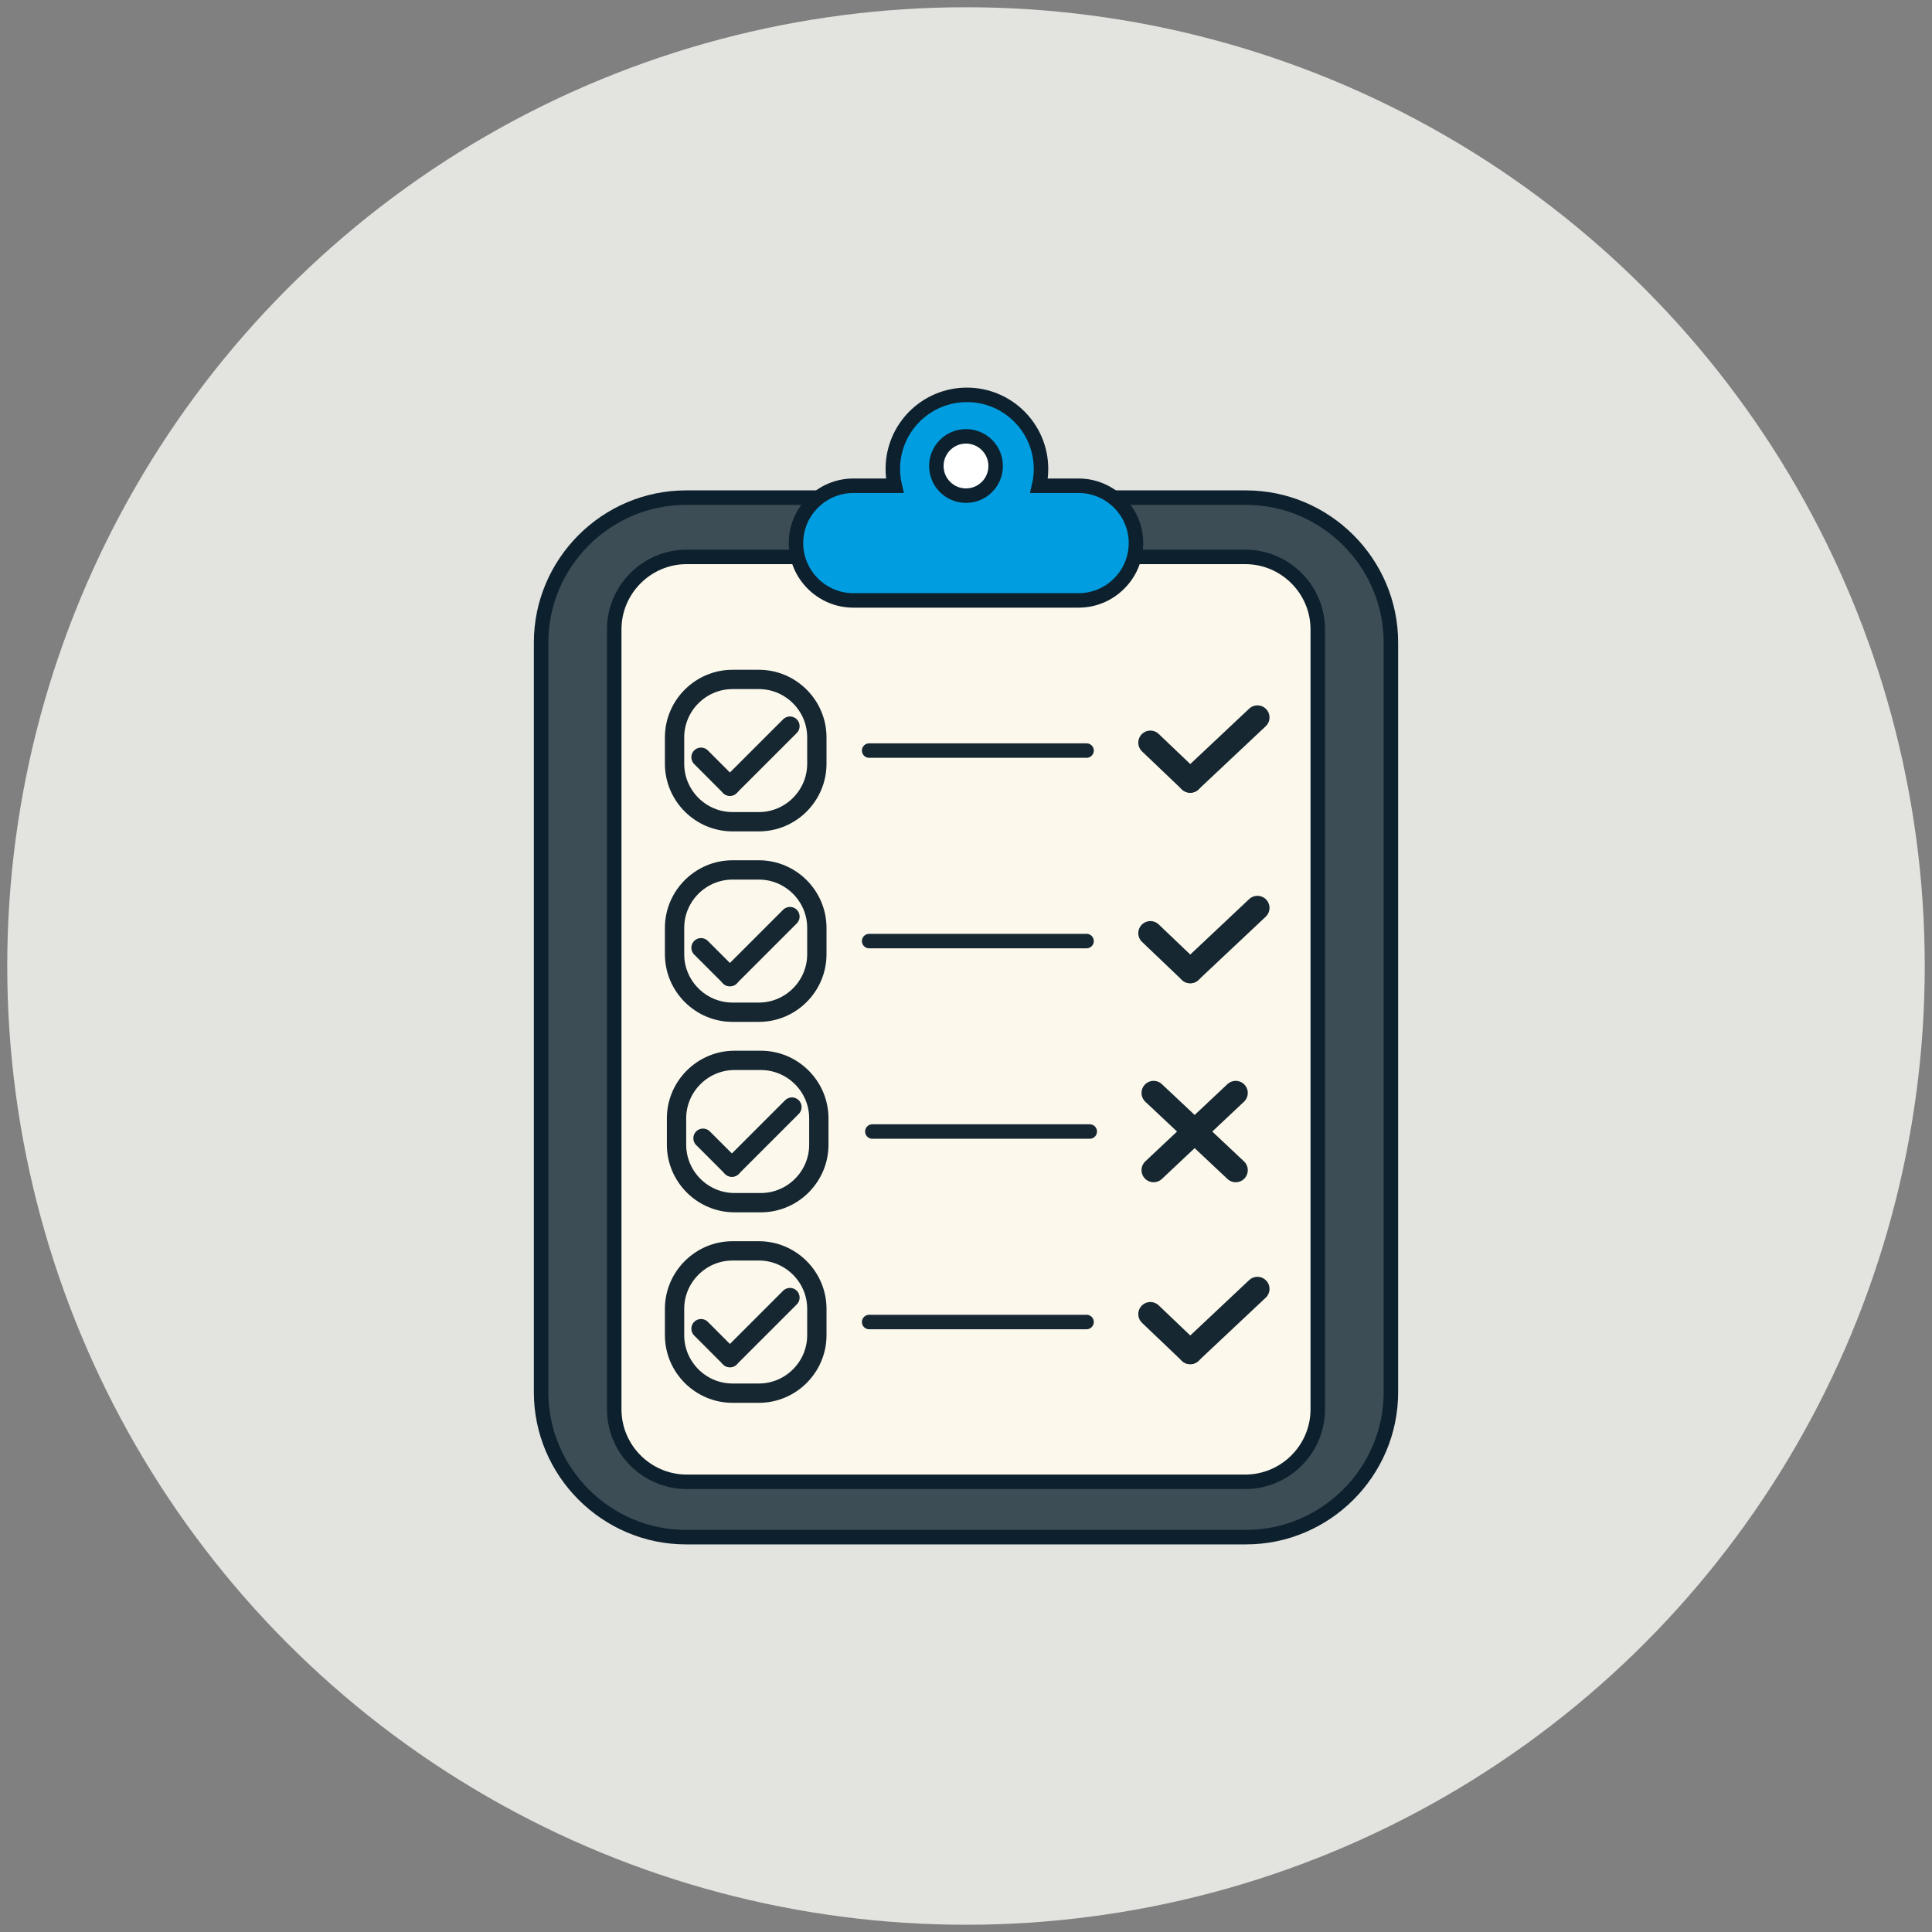 <?xml version="1.0" encoding="utf-8"?>
<!-- Generator: Adobe Illustrator 28.0.0, SVG Export Plug-In . SVG Version: 6.00 Build 0)  -->
<svg version="1.1" id="Слой_1" xmlns="http://www.w3.org/2000/svg" xmlns:xlink="http://www.w3.org/1999/xlink" x="0px" y="0px"
	 viewBox="0 0 400 400" style="enable-background:new 0 0 400 400;" xml:space="preserve">
<rect x="0" y="0" width="400" height="400" fill="#808080" stroke="none"/>
<style type="text/css">
	.st0{fill:#E3E4DF;}
	.st1{fill:#3C4D55;stroke:#0D202E;stroke-width:3;stroke-miterlimit:10;}
	.st2{fill:#FCF9EC;stroke:#0D202E;stroke-width:3;stroke-miterlimit:10;}
	.st3{fill:#009DE0;stroke:#0D202E;stroke-width:3;stroke-miterlimit:10;}
	.st4{fill:#FFFFFF;stroke:#0D202E;stroke-width:3;stroke-miterlimit:10;}
	.st5{fill:none;stroke:#162731;stroke-width:4;stroke-linecap:round;stroke-miterlimit:10;}
	.st6{fill:none;stroke:#162731;stroke-width:5;stroke-linecap:round;stroke-miterlimit:10;}
	.st7{fill:none;stroke:#162731;stroke-width:3;stroke-linecap:round;stroke-linejoin:round;stroke-miterlimit:10;}
</style>
<circle class="st0" cx="200" cy="200" r="198.5"/>
<g>
	<path class="st1" d="M257.97,318.25H142.03c-16.5,0-30-13.5-30-30V133.03c0-16.5,13.5-30,30-30h115.94c16.5,0,30,13.5,30,30v155.22
		C287.97,304.75,274.47,318.25,257.97,318.25z"/>
	<path class="st2" d="M257.83,306.79H142.17c-8.25,0-15-6.75-15-15V130.3c0-8.25,6.75-15,15-15h115.66c8.25,0,15,6.75,15,15v161.49
		C272.83,300.04,266.08,306.79,257.83,306.79z"/>
	<path class="st3" d="M235.19,112.44c0,3.27-1.33,6.24-3.49,8.38c-2.14,2.15-5.11,3.49-8.38,3.49h-46.65
		c-6.53,0-11.87-5.34-11.87-11.87c0-3.27,1.33-6.24,3.49-8.38c2.14-2.15,5.11-3.49,8.38-3.49h8.58c-0.26-1.11-0.4-2.28-0.4-3.48
		c0-8.48,6.87-15.34,15.34-15.34s15.34,6.87,15.34,15.34c0,1.19-0.14,2.37-0.4,3.48h8.18C229.85,100.57,235.19,105.91,235.19,112.44
		z"/>
	<circle class="st4" cx="200" cy="96.48" r="6.14"/>
	<g>
		<g>
			<g>
				<line class="st5" x1="145.14" y1="156.78" x2="151.12" y2="162.77"/>
				<line class="st5" x1="163.55" y1="150.34" x2="151.12" y2="162.77"/>
			</g>
			<g>
				<path class="st5" d="M157.12,170.13h-5.46c-6.6,0-12-5.4-12-12v-5.46c0-6.6,5.4-12,12-12h5.46c6.6,0,12,5.4,12,12v5.46
					C169.12,164.73,163.72,170.13,157.12,170.13z"/>
				<g>
					<line class="st6" x1="238.17" y1="153.76" x2="246.42" y2="161.63"/>
					<line class="st6" x1="260.34" y1="148.54" x2="246.42" y2="161.63"/>
				</g>
				<line class="st7" x1="179.95" y1="155.4" x2="224.96" y2="155.4"/>
			</g>
		</g>
		<g>
			<g>
				<line class="st5" x1="145.14" y1="196.22" x2="151.12" y2="202.2"/>
				<line class="st5" x1="163.55" y1="189.77" x2="151.12" y2="202.2"/>
			</g>
			<g>
				<path class="st5" d="M157.12,209.57h-5.46c-6.6,0-12-5.4-12-12v-5.46c0-6.6,5.4-12,12-12h5.46c6.6,0,12,5.4,12,12v5.46
					C169.12,204.17,163.72,209.57,157.12,209.57z"/>
				<g>
					<line class="st6" x1="238.17" y1="193.2" x2="246.42" y2="201.07"/>
					<line class="st6" x1="260.34" y1="187.97" x2="246.42" y2="201.07"/>
				</g>
				<line class="st7" x1="179.95" y1="194.84" x2="224.96" y2="194.84"/>
			</g>
		</g>
		<g>
			<g>
				<line class="st5" x1="145.14" y1="275.09" x2="151.12" y2="281.08"/>
				<line class="st5" x1="163.55" y1="268.65" x2="151.12" y2="281.08"/>
			</g>
			<g>
				<path class="st5" d="M157.12,288.44h-5.46c-6.6,0-12-5.4-12-12v-5.46c0-6.6,5.4-12,12-12h5.46c6.6,0,12,5.4,12,12v5.46
					C169.12,283.04,163.72,288.44,157.12,288.44z"/>
				<g>
					<line class="st6" x1="238.17" y1="272.07" x2="246.42" y2="279.94"/>
					<line class="st6" x1="260.34" y1="266.85" x2="246.42" y2="279.94"/>
				</g>
				<line class="st7" x1="179.95" y1="273.71" x2="224.96" y2="273.71"/>
			</g>
		</g>
		<g>
			<g>
				<g>
					<line class="st5" x1="145.55" y1="235.66" x2="151.53" y2="241.64"/>
					<line class="st5" x1="163.96" y1="229.21" x2="151.53" y2="241.64"/>
				</g>
				<path class="st5" d="M157.53,249h-5.46c-6.6,0-12-5.4-12-12v-5.46c0-6.6,5.4-12,12-12h5.46c6.6,0,12,5.4,12,12V237
					C169.53,243.6,164.13,249,157.53,249z"/>
			</g>
			<line class="st7" x1="180.61" y1="234.27" x2="225.62" y2="234.27"/>
			<g>
				<line class="st6" x1="255.84" y1="226.28" x2="238.84" y2="242.27"/>
				<line class="st6" x1="238.84" y1="226.28" x2="255.84" y2="242.27"/>
			</g>
		</g>
	</g>
</g>
</svg>
